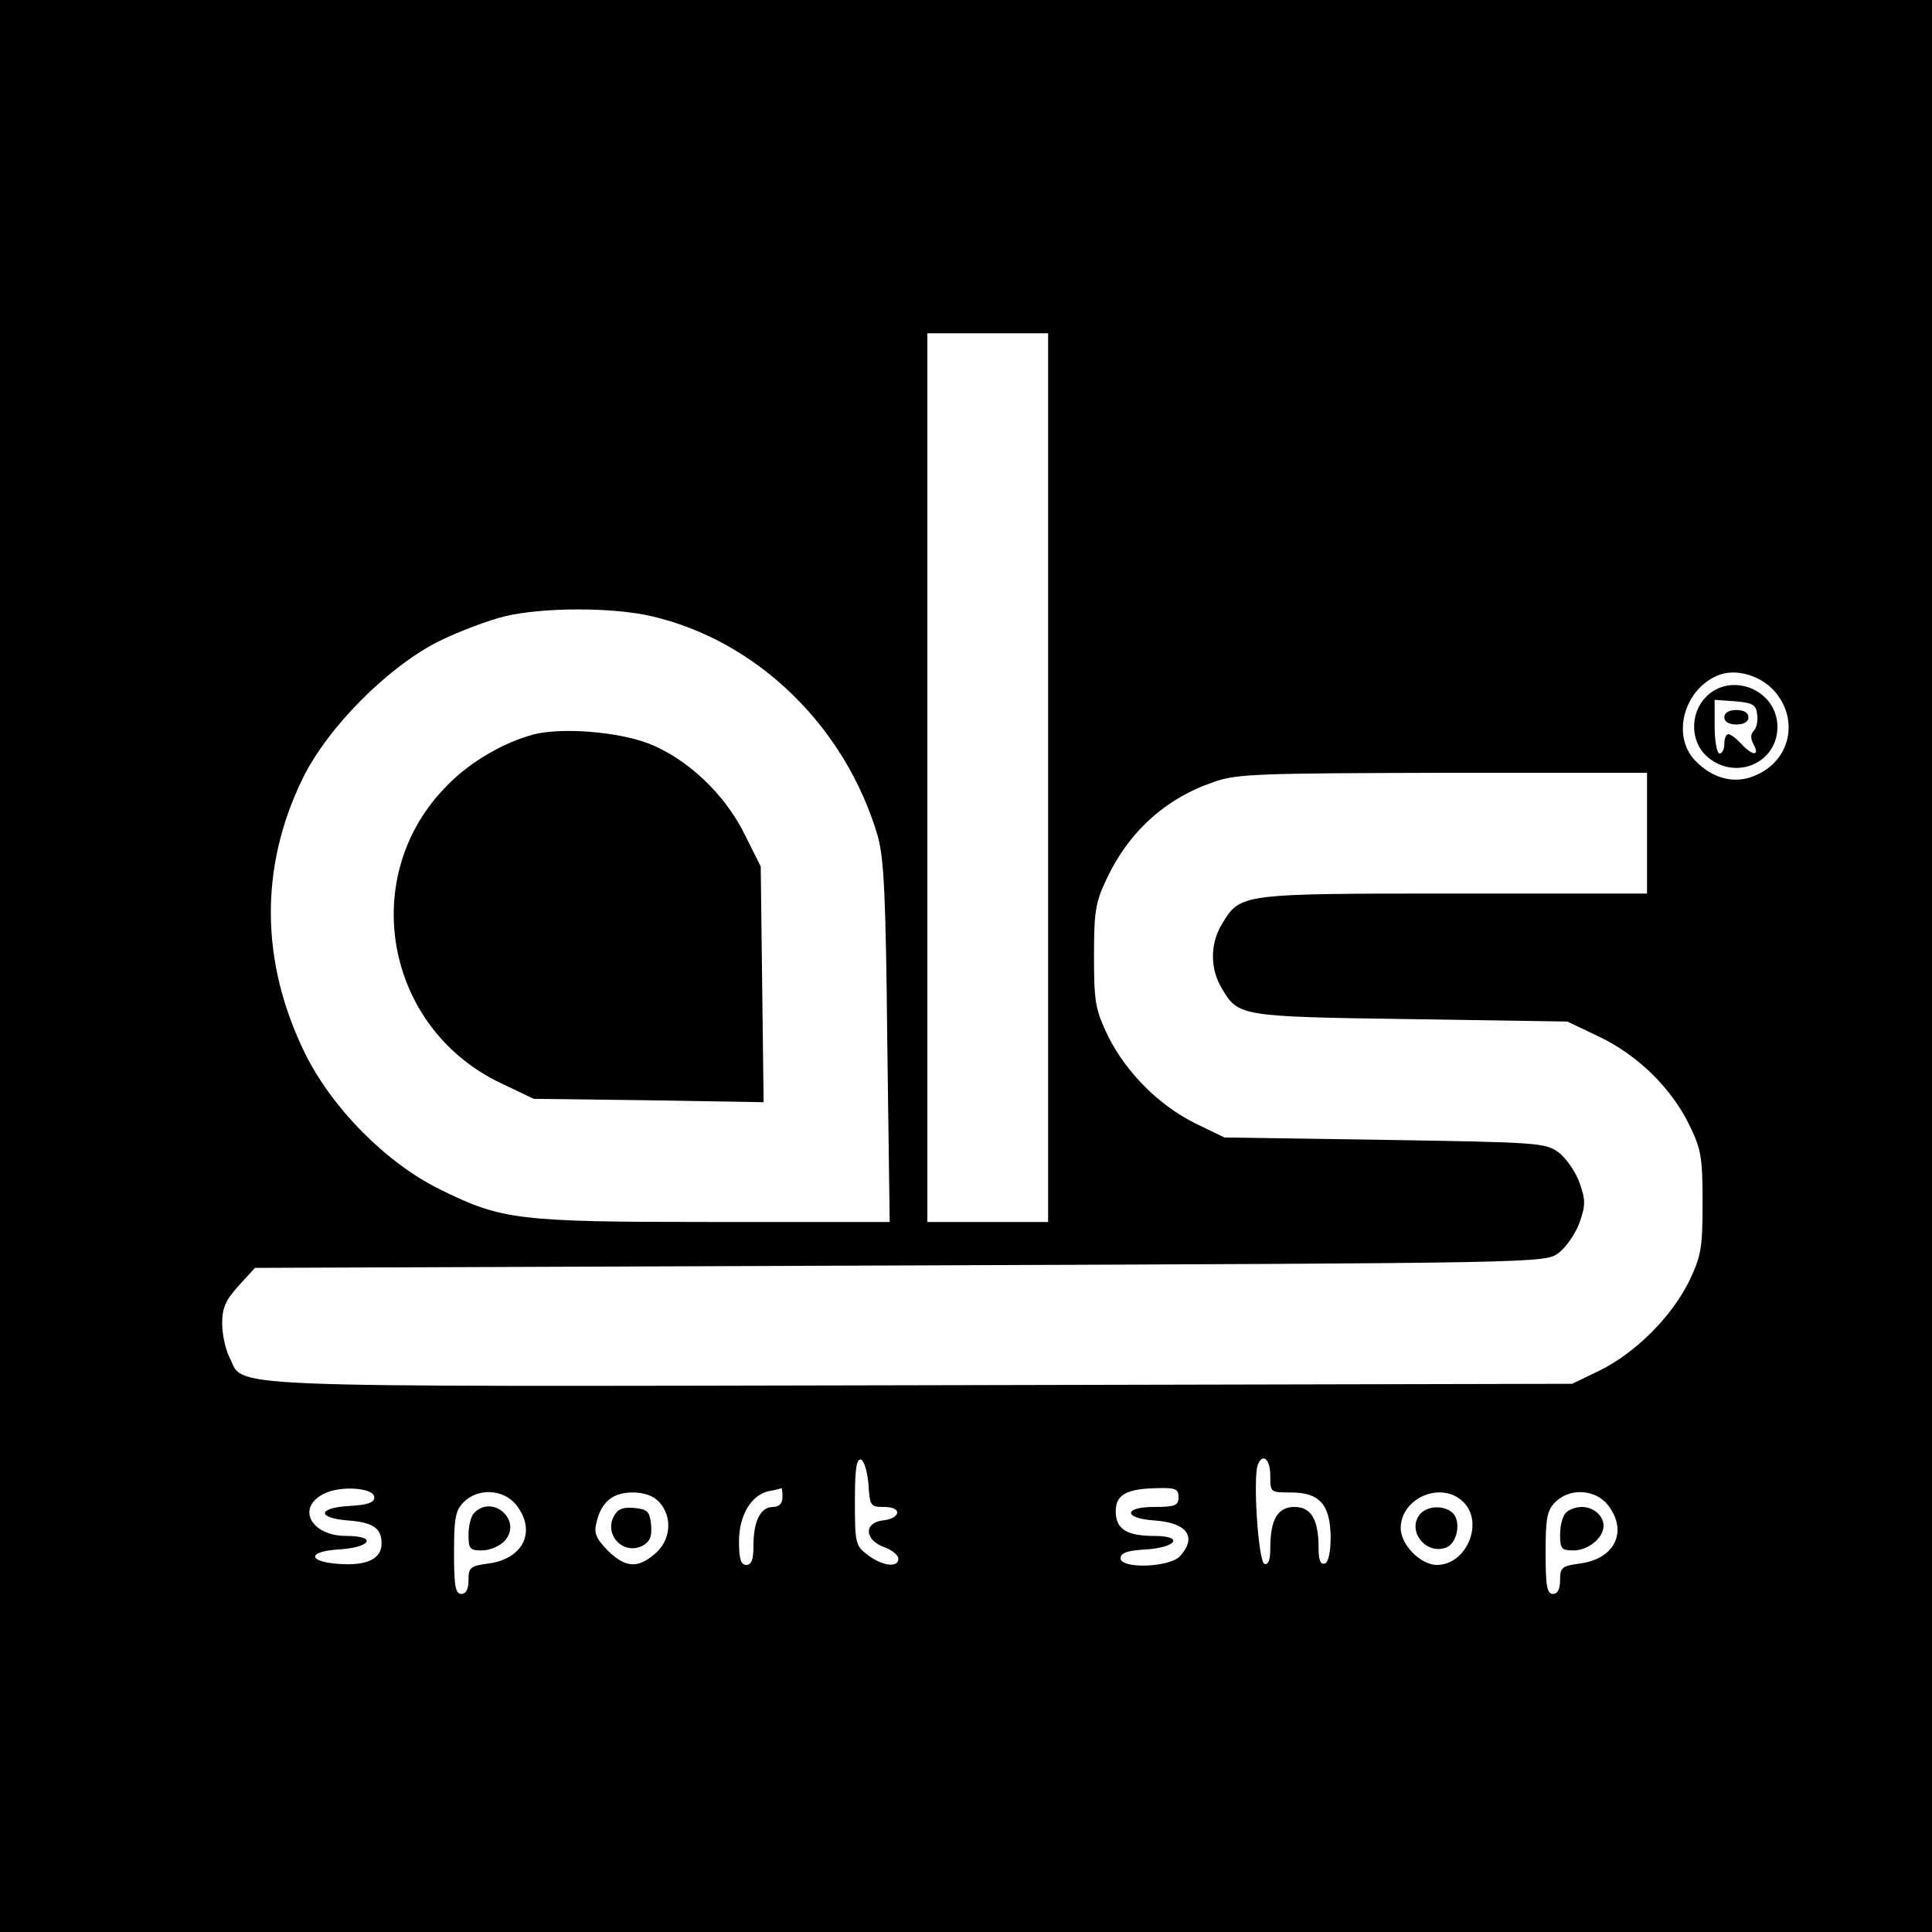 <?xml version="1.0" standalone="no"?>
<!DOCTYPE svg PUBLIC "-//W3C//DTD SVG 20010904//EN"
 "http://www.w3.org/TR/2001/REC-SVG-20010904/DTD/svg10.dtd">
<svg version="1.0" xmlns="http://www.w3.org/2000/svg"
 width="400pt" height="400pt" viewBox="0 0 400 400"
 preserveAspectRatio="xMidYMid meet">
<g transform="translate(0,400) scale(0.1,-0.1)"
fill="#000000" stroke="none">
<path d="M0 2000 l0 -2000 2000 0 2000 0 0 2000 0 2000 -2000 0 -2000 0 0
-2000z m2170 390 l0 -920 -125 0 -125 0 0 920 0 920 125 0 125 0 0 -920z
m-820 334 c218 -51 400 -228 467 -454 13 -45 17 -122 20 -427 l5 -373 -364 0
c-407 0 -439 4 -568 68 -110 54 -223 168 -279 282 -92 189 -94 385 -4 569 52
106 178 232 283 284 41 20 102 43 135 51 80 19 224 19 305 0z m2323 -154 c53
-59 34 -146 -40 -176 -42 -18 -88 -6 -124 32 -48 51 -23 145 46 175 36 16 88
2 118 -31z m-263 -295 l0 -125 -400 0 c-443 0 -442 0 -480 -63 -25 -41 -25
-93 0 -134 34 -57 37 -58 390 -63 l325 -5 65 -31 c80 -38 149 -105 187 -182
25 -51 28 -67 28 -162 0 -95 -3 -110 -28 -163 -37 -74 -110 -147 -184 -184
l-58 -28 -1353 -3 c-1488 -3 -1394 -6 -1427 58 -8 16 -15 47 -15 70 0 32 7 48
34 78 l34 37 1335 5 c1335 5 1336 5 1364 26 15 11 35 40 43 62 13 37 13 47 0
84 -8 22 -28 51 -43 62 -27 20 -43 21 -360 26 l-332 5 -60 29 c-76 38 -143
105 -181 181 -26 55 -29 69 -29 165 0 92 3 112 26 160 46 98 122 167 222 201
47 17 94 18 475 19 l422 0 0 -125z m-1612 -1348 c3 -45 4 -47 33 -47 38 0 34
-24 -4 -28 -39 -5 -37 -40 3 -55 17 -6 30 -17 30 -24 0 -20 -34 -15 -64 8 -25
19 -26 25 -26 111 0 67 3 89 13 86 6 -3 13 -25 15 -51z m832 18 c0 -35 0 -35
43 -35 59 0 81 -25 82 -92 0 -32 -5 -53 -12 -55 -9 -3 -13 7 -13 31 0 60 -15
86 -50 86 -35 0 -50 -26 -50 -86 0 -24 -4 -34 -12 -32 -13 5 -24 177 -14 205
10 26 26 12 26 -22z m-1855 -45 c0 -11 -14 -16 -53 -18 -65 -4 -66 -25 -1 -30
52 -4 69 -16 69 -48 0 -31 -30 -46 -87 -42 -66 4 -68 26 -2 30 67 4 81 28 16
28 -73 0 -104 58 -47 87 34 18 105 13 105 -7z m845 0 c0 -13 -7 -20 -20 -20
-25 0 -40 -29 -40 -79 0 -30 -4 -41 -15 -41 -11 0 -15 12 -15 49 0 54 26 97
63 104 12 2 23 5 25 6 1 0 2 -8 2 -19z m820 0 c0 -17 -7 -20 -51 -20 -64 0
-63 -24 2 -28 67 -5 88 -34 52 -74 -21 -23 -123 -27 -123 -4 0 11 15 16 52 18
64 4 80 28 18 28 -57 0 -80 14 -80 51 0 35 23 47 88 48 36 1 42 -2 42 -19z
m-1371 -16 c42 -54 15 -111 -57 -121 -38 -5 -42 -8 -42 -34 0 -19 -5 -29 -15
-29 -12 0 -15 16 -15 85 0 72 3 88 20 105 30 30 83 27 109 -6z m296 6 c28 -31
24 -79 -9 -107 -36 -31 -61 -29 -98 7 -24 25 -29 36 -23 58 10 43 34 62 75 62
24 0 43 -7 55 -20z m1665 0 c43 -43 6 -130 -55 -130 -34 0 -75 42 -75 76 0 63
85 99 130 54z m299 -6 c42 -54 15 -111 -57 -121 -38 -5 -42 -8 -42 -34 0 -19
-5 -29 -15 -29 -12 0 -15 16 -15 85 0 72 3 88 20 105 30 30 83 27 109 -6z"/>
<path d="M1107 2480 c-62 -16 -132 -56 -180 -105 -188 -187 -131 -504 111
-618 l67 -32 238 -3 238 -4 -3 244 -3 244 -33 66 c-41 84 -120 158 -200 189
-64 24 -176 33 -235 19z"/>
<path d="M3531 2556 c-33 -35 -31 -93 4 -123 58 -50 145 -13 145 62 0 77 -97
116 -149 61z m107 -35 c2 -13 -1 -28 -7 -34 -7 -7 -7 -16 0 -29 13 -24 -3 -23
-26 2 -10 11 -22 20 -27 20 -4 0 -8 -9 -8 -20 0 -11 -4 -20 -10 -20 -5 0 -10
25 -10 56 l0 55 43 -3 c35 -3 43 -7 45 -27z"/>
<path d="M3570 2515 c0 -9 9 -15 25 -15 16 0 25 6 25 15 0 9 -9 15 -25 15 -16
0 -25 -6 -25 -15z"/>
<path d="M982 868 c-7 -7 -12 -27 -12 -45 0 -30 3 -33 28 -33 16 0 37 9 47 20
37 41 -24 97 -63 58z"/>
<path d="M1271 861 c-21 -39 20 -82 60 -61 15 9 19 19 17 43 -3 28 -7 32 -35
35 -23 2 -34 -2 -42 -17z"/>
<path d="M2940 865 c-28 -34 12 -85 54 -69 22 8 31 50 16 69 -16 19 -54 19
-70 0z"/>
<path d="M3242 868 c-7 -7 -12 -27 -12 -45 0 -30 3 -33 28 -33 30 0 62 26 62
51 0 21 -21 39 -45 39 -12 0 -26 -5 -33 -12z"/>
</g>
</svg>
